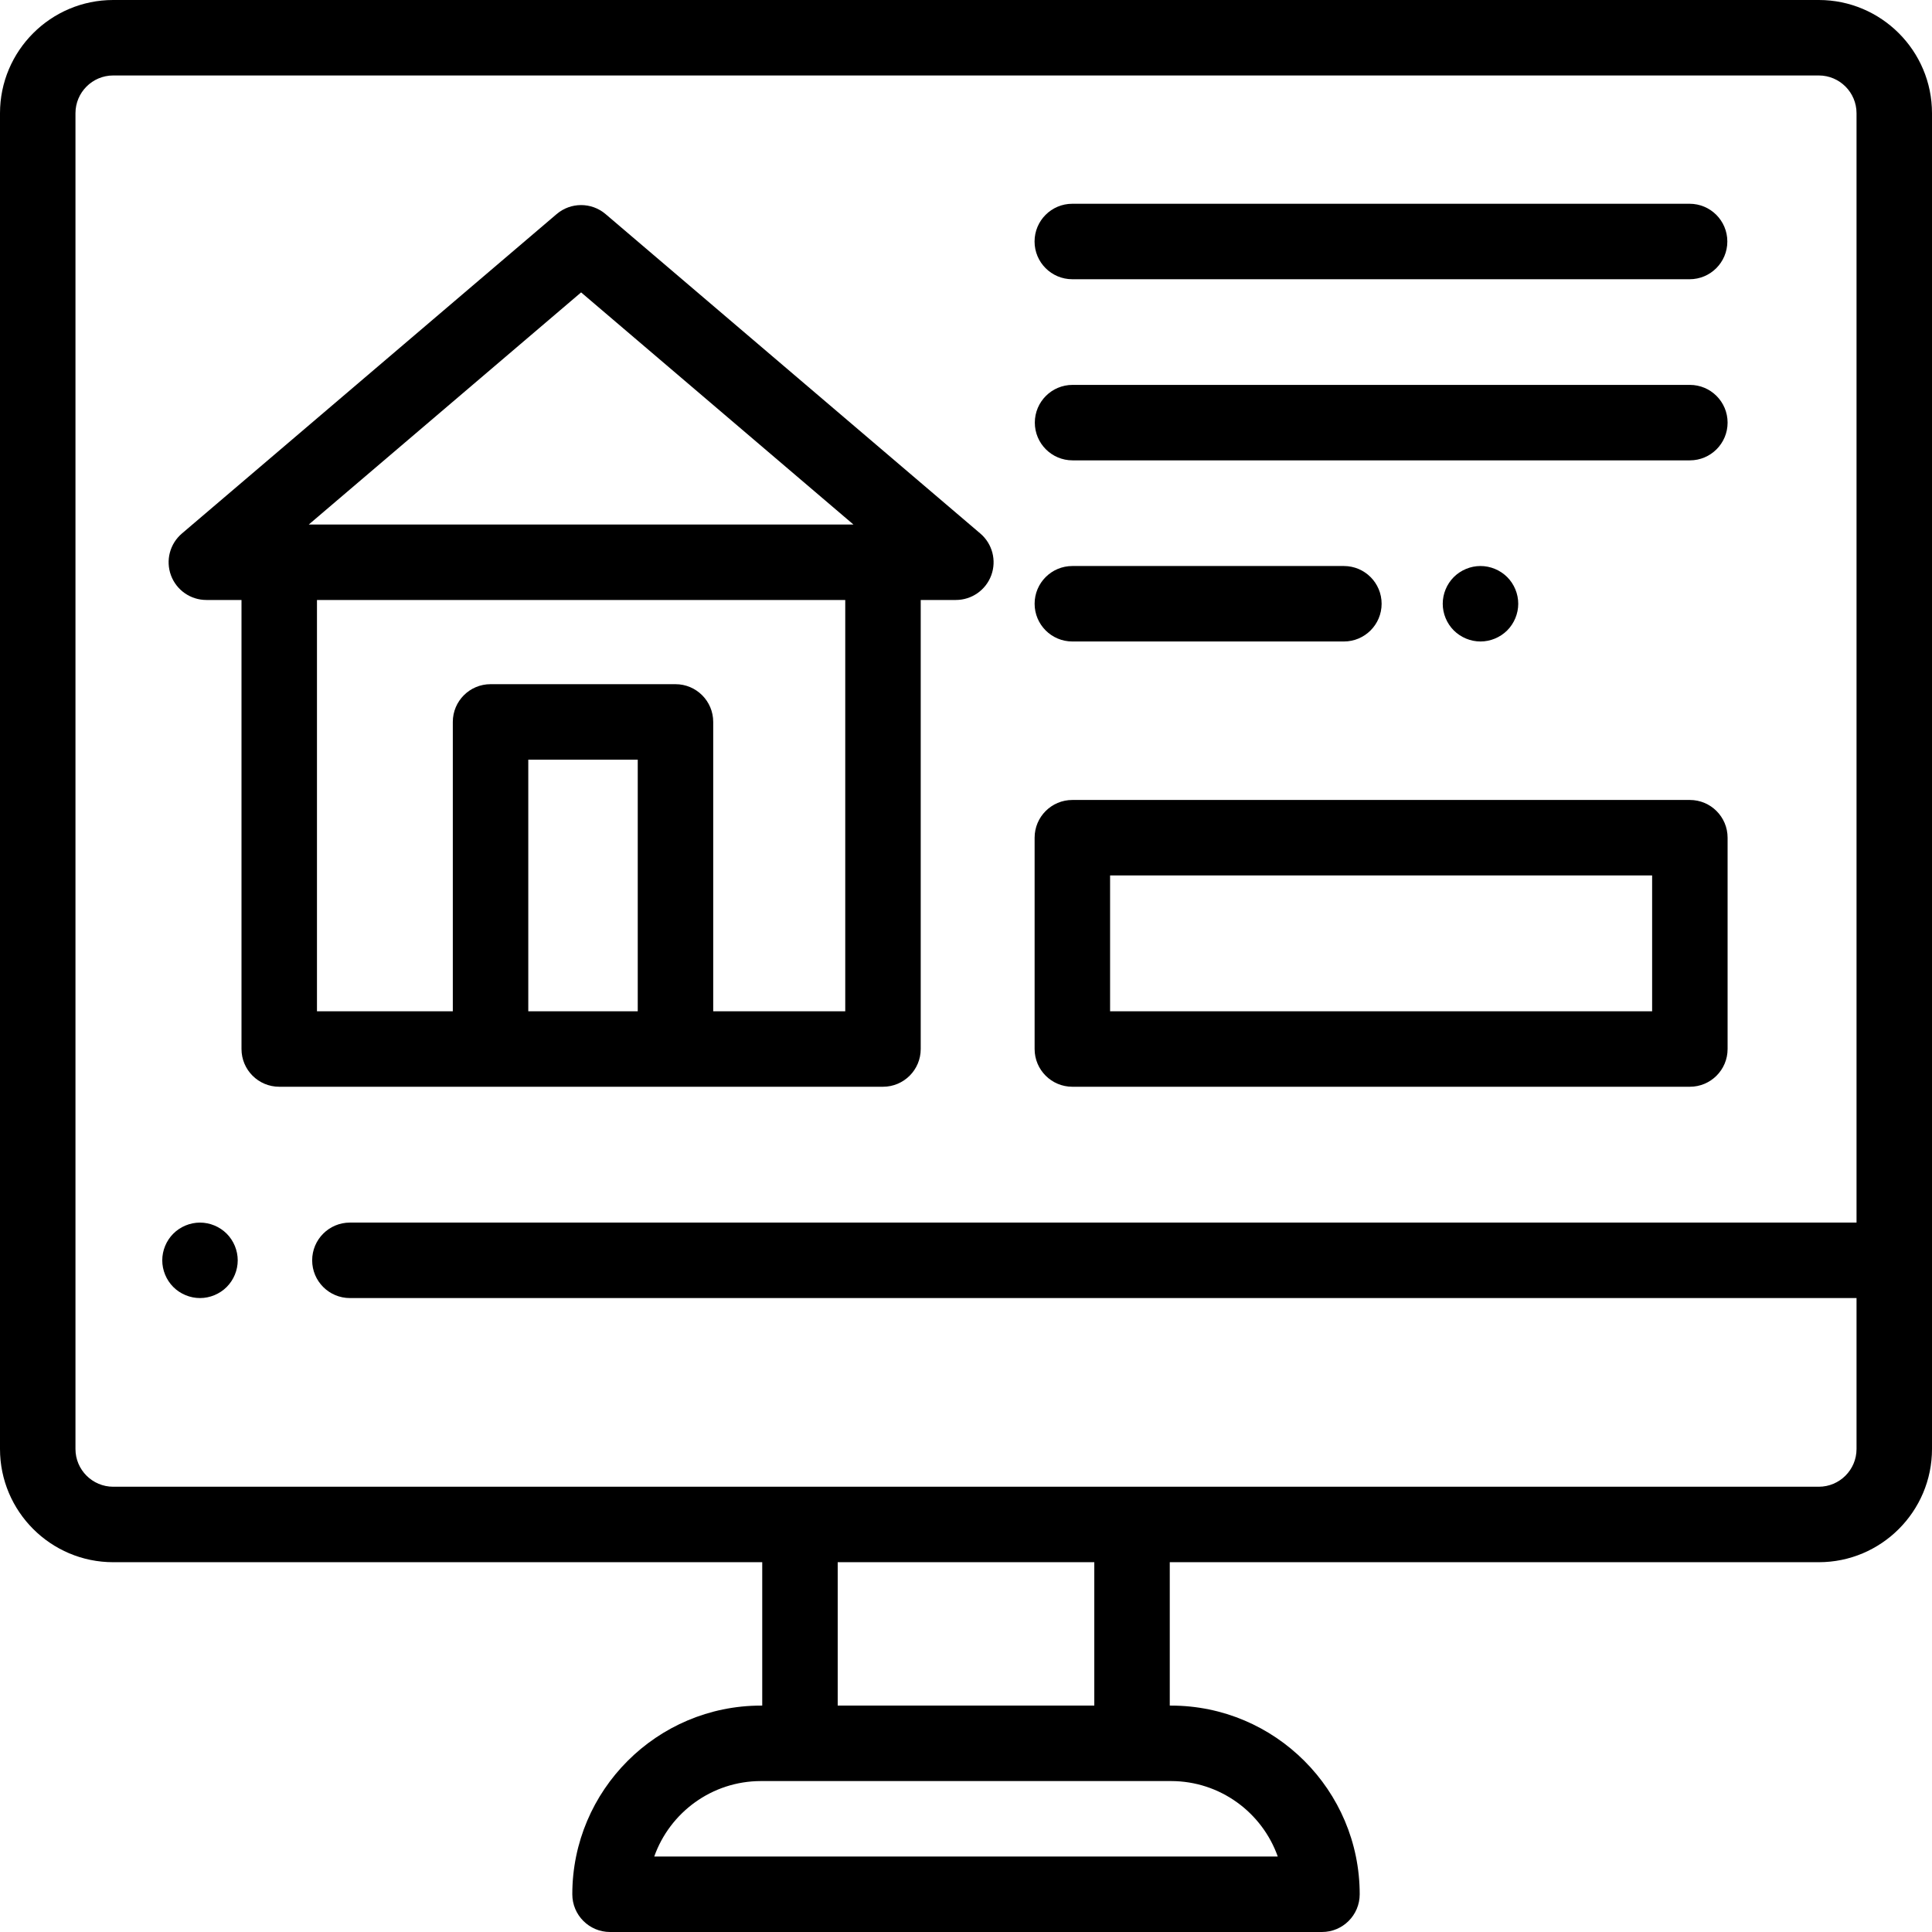 <?xml version="1.0" encoding="iso-8859-1"?>
<!-- Generator: Adobe Illustrator 19.0.0, SVG Export Plug-In . SVG Version: 6.00 Build 0)  -->
<svg version="1.1" id="Capa_1" xmlns="http://www.w3.org/2000/svg" xmlns:xlink="http://www.w3.org/1999/xlink" x="0px" y="0px"
	 viewBox="0 0 512 512" style="enable-background:new 0 0 512 512;" xml:space="preserve">
<g>
	<g>
		<path d="M482,0H30C13.458,0,0,13.458,0,30v354c0,16.542,13.458,30,30,30h172v38h-0.333c-27.57,0-50,22.43-50,50
			c0,5.523,4.477,10,10,10h188.667c5.523,0,10-4.477,10-10c0-27.57-22.43-50-50-50H310v-38h172c16.542,0,30-13.458,30-30V30
			C512,13.458,498.542,0,482,0z M310.333,472c13.038,0,24.16,8.359,28.287,20H173.38c4.127-11.641,15.249-20,28.287-20H212h88
			H310.333z M222,452v-38h68v38H222z M492,324H92.727c-5.523,0-10,4.477-10,10s4.477,10,10,10H492v40c0,5.514-4.486,10-10,10H30
			c-5.514,0-10-4.486-10-10V30c0-5.514,4.486-10,10-10h452c5.514,0,10,4.486,10,10V324z"/>
	</g>
</g>
<g>
	<g>
		<path d="M60.07,326.93C58.21,325.07,55.63,324,53,324s-5.21,1.07-7.07,2.93S43,331.37,43,334s1.07,5.21,2.93,7.07
			c1.86,1.86,4.44,2.93,7.07,2.93s5.21-1.07,7.07-2.93S63,336.63,63,334S61.93,328.79,60.07,326.93z"/>
	</g>
</g>
<g>
	<g>
		<path d="M399.42,152.93c-1.87-1.86-4.44-2.93-7.08-2.93c-2.63,0-5.2,1.07-7.07,2.93c-1.86,1.86-2.93,4.44-2.93,7.07
			s1.07,5.21,2.93,7.07c1.87,1.86,4.44,2.93,7.07,2.93c2.64,0,5.21-1.07,7.08-2.93c1.86-1.86,2.93-4.44,2.93-7.07
			S401.28,154.79,399.42,152.93z"/>
	</g>
</g>
<g>
	<g>
		<path d="M356.143,150h-71.959c-5.523,0-10,4.477-10,10s4.477,10,10,10h71.959c5.523,0,10-4.477,10-10S361.666,150,356.143,150z"/>
	</g>
</g>
<g>
	<g>
		<path d="M447.83,102H284.238c-5.523,0-10,4.477-10,10s4.477,10,10,10H447.83c5.523,0,10-4.477,10-10S453.353,102,447.83,102z"/>
	</g>
</g>
<g>
	<g>
		<path d="M447.762,54H284.17c-5.523,0-10,4.477-10,10s4.477,10,10,10h163.592c5.523,0,10-4.477,10-10S453.285,54,447.762,54z"/>
	</g>
</g>
<g>
	<g>
		<path d="M447.83,212H284.184c-5.523,0-10,4.477-10,10v56c0,5.523,4.477,10,10,10H447.83c5.523,0,10-4.477,10-10v-56
			C457.83,216.477,453.353,212,447.83,212z M437.83,268H294.184v-36H437.83V268z"/>
	</g>
</g>
<g>
	<g>
		<path d="M259.8,141.39l-99.313-84.652c-3.737-3.187-9.236-3.187-12.974,0L48.2,141.39c-3.189,2.718-4.345,7.135-2.897,11.067
			S50.497,159,54.687,159H64v119c0,5.523,4.477,10,10,10h160c5.523,0,10-4.477,10-10V159h9.313c4.19,0,7.936-2.612,9.384-6.543
			C264.145,148.526,262.989,144.108,259.8,141.39z M169.009,268H140v-66.685h29.009V268z M224,268h-34.991v-76.685
			c0-5.523-4.477-10-10-10H130c-5.523,0-10,4.477-10,10V268H84V159h140V268z M81.834,139L154,77.487L226.166,139H81.834z"/>
	</g>
</g>
<g>
</g>
<g>
</g>
<g>
</g>
<g>
</g>
<g>
</g>
<g>
</g>
<g>
</g>
<g>
</g>
<g>
</g>
<g>
</g>
<g>
</g>
<g>
</g>
<g>
</g>
<g>
</g>
<g>
</g>
</svg>
